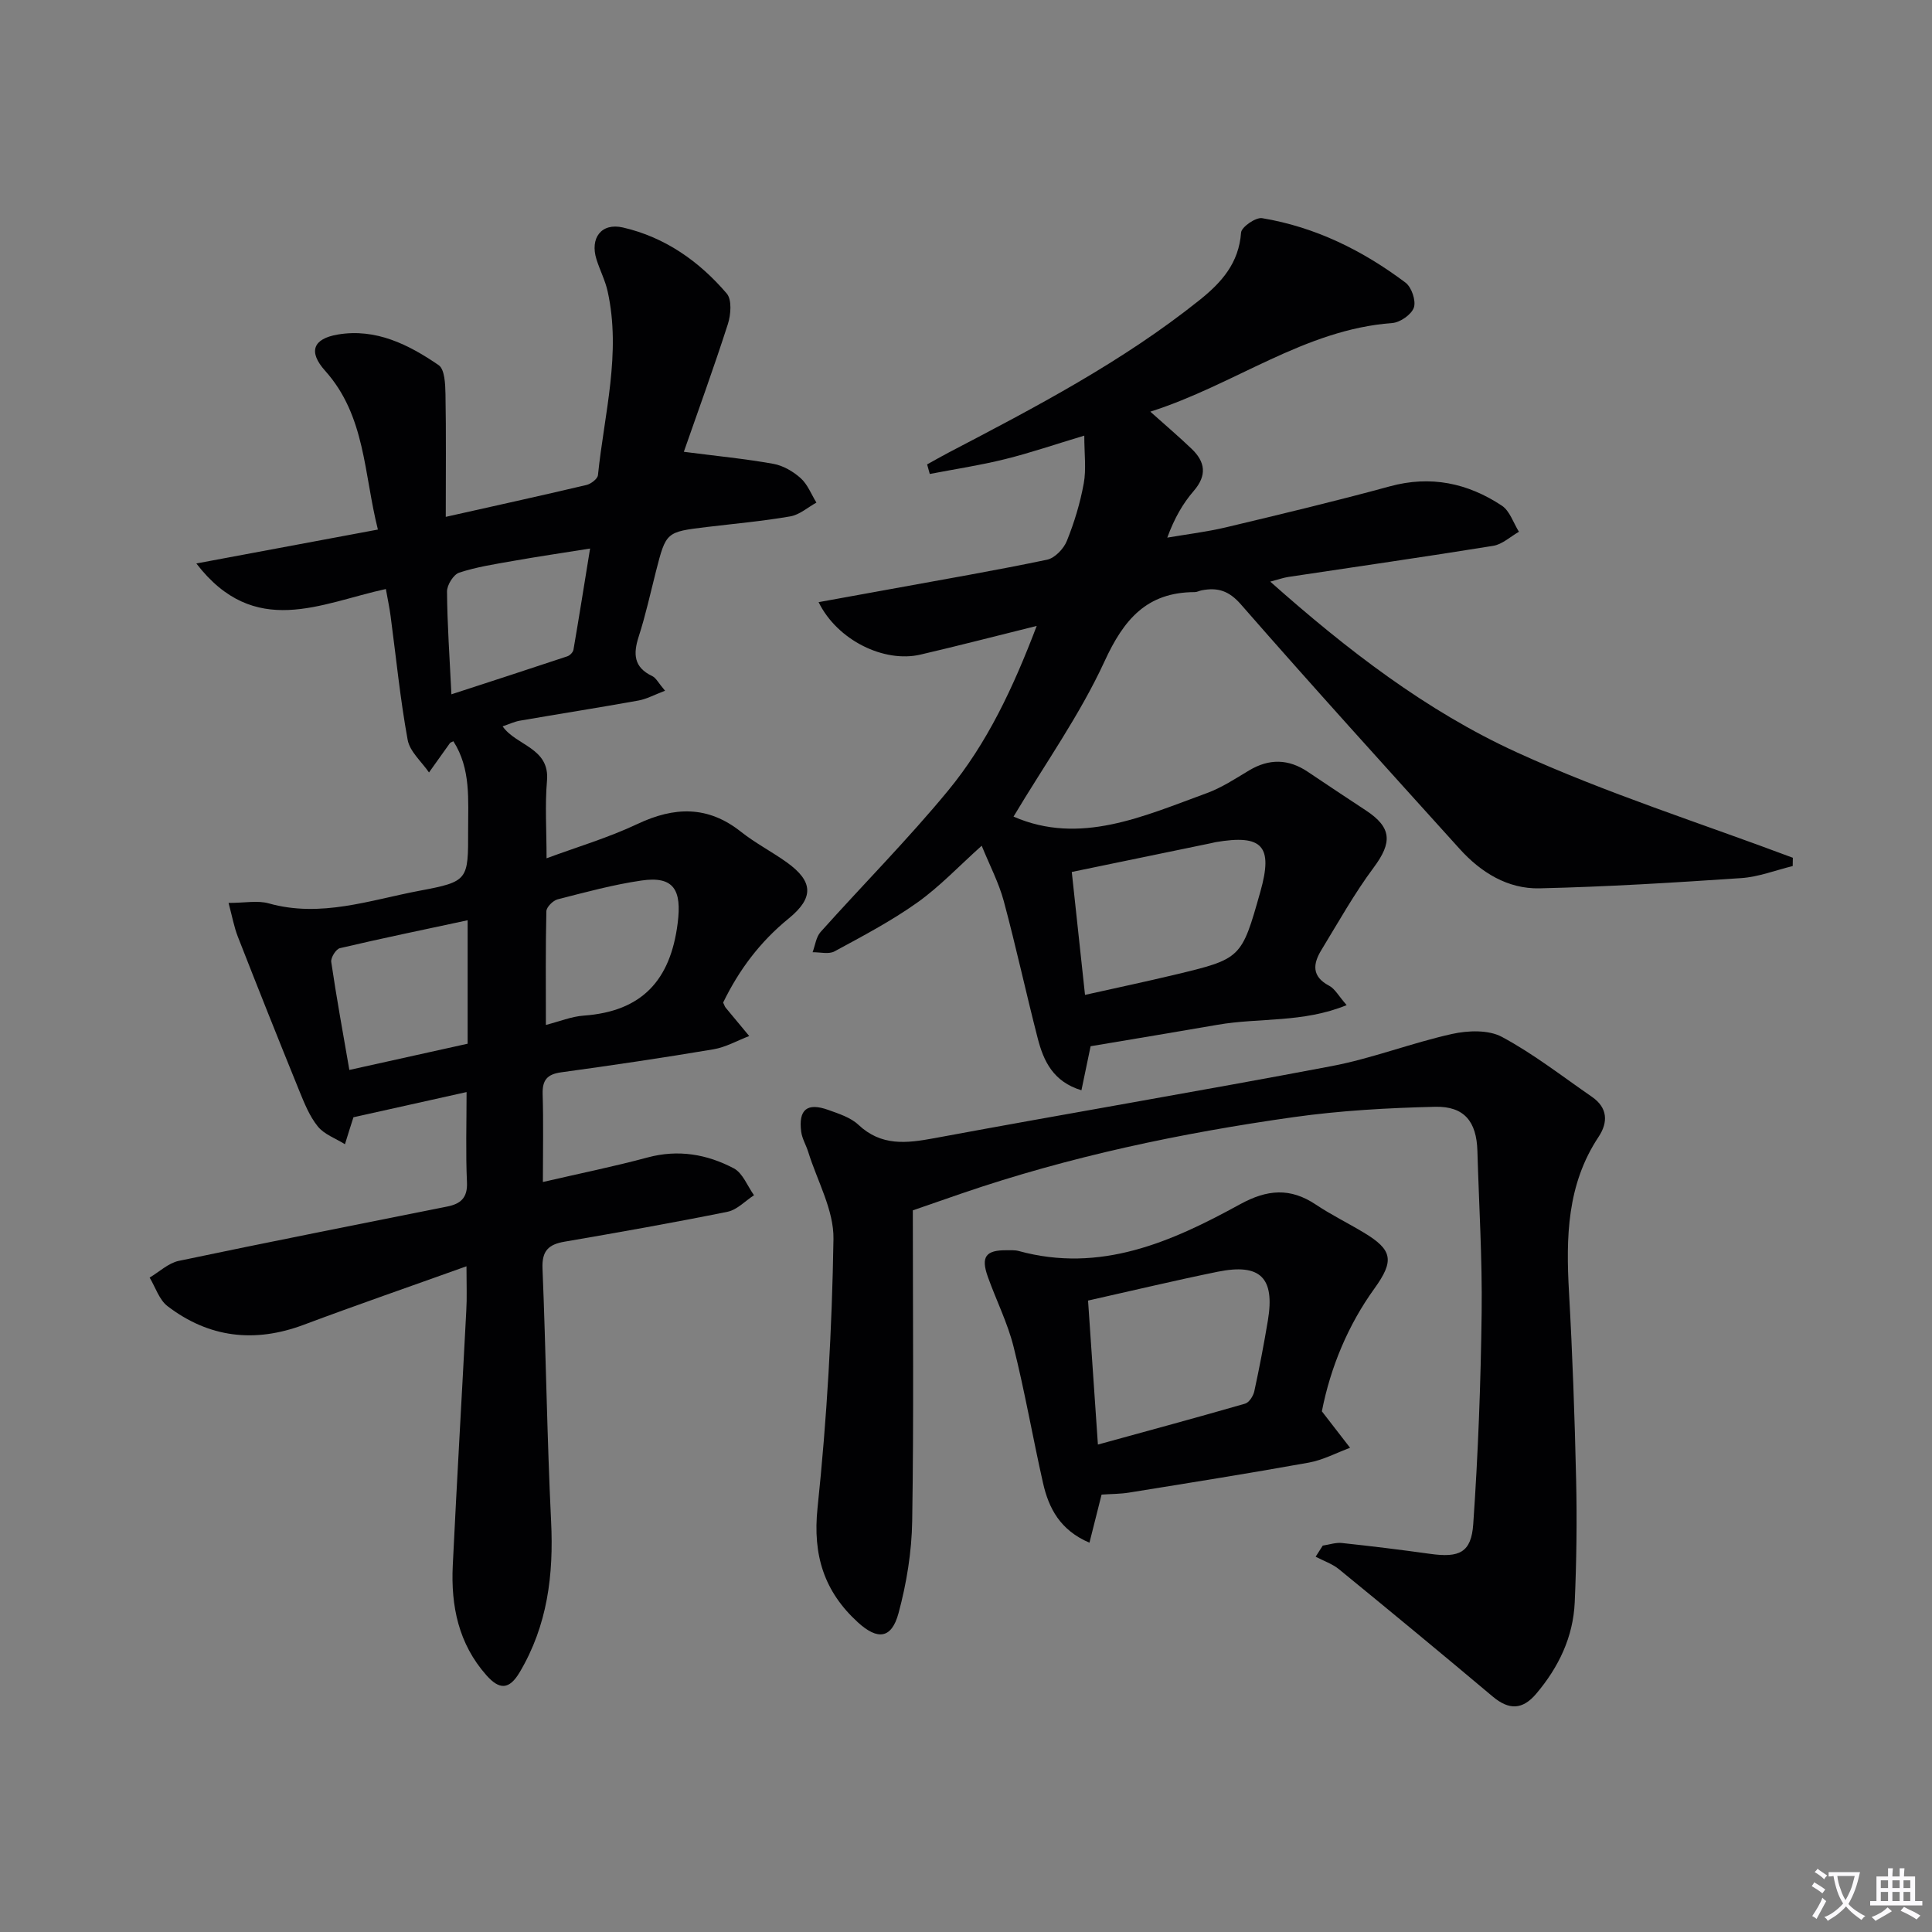 <svg enable-background="new 0 0 400 400" viewBox="0 0 400 400" xmlns="http://www.w3.org/2000/svg"><rect x="0" y="0" width="400" height="400" fill="#808080" stroke="none"/><path d="m377.9 391.2c-.2.3-.4.5-.6.8-.7-.6-1.4-1-2.2-1.5.2-.3.4-.5.5-.8.6.4 1.4.8 2.3 1.5zm-1.8 6.1c-.2-.2-.5-.4-.9-.6.4-.6.8-1.2 1.2-1.9s.7-1.3.9-1.9c.3.3.5.5.8.7-.7 1.3-1.4 2.6-2 3.7zm2.2-9c-.3.3-.5.5-.6.8-.6-.6-1.3-1.1-2-1.5.3-.3.5-.5.6-.7.6.5 1.3.9 2 1.4zm.3.2v-.9h2 4.5c-.3 1.3-.6 2.5-1 3.6s-.9 2.1-1.4 3c.4.5 1 1 1.6 1.4s1.2.8 1.9 1.1c-.3.2-.5.4-.8.8-.4-.3-1-.7-1.6-1.2s-1.2-1.1-1.6-1.6c-.5.6-1.1 1.1-1.7 1.6s-1.4.9-2.1 1.4c-.1-.3-.3-.5-.7-.8.6-.2 1.2-.5 1.9-1s1.4-1.1 2-1.8c-.5-.8-.9-1.6-1.2-2.5s-.6-2-.8-3.2c-.4.1-.7.1-1 .1zm2.5 2.7c.3 1 .7 1.7 1 2.2.3-.5.6-1.1 1-2s.6-1.9.9-3h-3.2-.4c.1.9.3 1.8.7 2.8z" fill="#fbfafc"/><path d="m396.5 388.5v1.5 3.6h1.5v.9c-.4 0-1 0-1.7 0h-7.9c-.5 0-.9 0-1.2 0v-.9h1.3v-3.5c0-.7 0-1.2 0-1.6h2.4c0-.8 0-1.4 0-1.7h1c0 .3-.1.8-.1 1.7h1.5c0-.8 0-1.4 0-1.7h1c0 .3-.1.9-.1 1.7zm-8.2 9.2c-.2-.3-.5-.5-.8-.8.8-.3 1.4-.6 1.9-.9s1-.7 1.4-1.1c.3.3.6.5.9.8-1.6 1-2.8 1.6-3.4 2zm2.6-6.8v-1.6h-1.5v1.6zm0 2.7v-1.9h-1.5v1.9zm2.4-2.7v-1.6h-1.5v1.6zm0 2.7v-1.9h-1.5v1.9zm.2 2 .7-.8c.4.2.9.5 1.6.8s1.3.7 1.8 1c-.3.3-.5.5-.8.8-.4-.3-1.5-1-3.3-1.8zm2-4.7v-1.6h-1.4v1.6zm0 2.7v-1.9h-1.4v1.9z" fill="#fbfafc"/><g fill="#010103"><path d="m96.58 262.17c-11.91 4.27-22.85 8.05-33.69 12.11-10.17 3.81-19.62 2.7-28.2-3.85-1.73-1.32-2.5-3.91-3.71-5.92 2-1.19 3.88-3 6.03-3.46 18.5-3.89 37.05-7.53 55.59-11.25 2.75-.55 4.23-1.79 4.08-5.02-.28-6.13-.08-12.28-.08-18.68-7.55 1.68-15.07 3.36-23.57 5.25.6-.7.3-.5.21-.23-.63 1.92-1.22 3.85-1.82 5.78-1.91-1.2-4.28-2.02-5.62-3.68-1.73-2.13-2.8-4.85-3.86-7.44-4.3-10.58-8.53-21.19-12.69-31.83-.8-2.04-1.18-4.23-1.93-7.01 3.41 0 6.02-.55 8.3.09 10.8 3.04 20.99-.68 31.28-2.62 10.08-1.89 10.04-2.21 10.02-12.51-.02-6.28.62-12.68-3.05-18.43-.32.17-.61.23-.73.4-1.45 2.01-2.88 4.04-4.32 6.06-1.53-2.24-3.98-4.32-4.42-6.76-1.55-8.47-2.39-17.07-3.53-25.62-.23-1.76-.61-3.5-.98-5.6-13.46 2.91-27.17 10.42-39.24-5.29 13.03-2.43 24.97-4.66 37.59-7.02-2.93-11.59-2.55-23.53-10.93-32.88-3.51-3.92-2.55-6.62 2.63-7.5 7.88-1.33 14.67 2.08 20.88 6.34 1.26.87 1.37 3.92 1.41 5.98.15 8.14.06 16.28.06 25.43 9.93-2.23 19.55-4.34 29.13-6.6.93-.22 2.3-1.26 2.38-2.04 1.3-12.66 4.85-25.22 2-38.07-.5-2.25-1.6-4.36-2.3-6.58-1.4-4.43 1-7.65 5.47-6.62 8.69 2 15.79 6.99 21.5 13.68 1.09 1.28.85 4.37.23 6.31-2.93 9.11-6.21 18.11-9.12 26.45 6.73.87 12.67 1.44 18.53 2.49 2.02.36 4.11 1.58 5.66 2.97 1.44 1.29 2.2 3.34 3.26 5.06-1.79.98-3.49 2.52-5.4 2.85-5.72.99-11.52 1.51-17.29 2.2-8.45 1.02-8.44 1.02-10.54 9.22-1.15 4.51-2.14 9.07-3.57 13.49-1.16 3.6-1.01 6.34 2.8 8.15.8.38 1.29 1.43 2.66 3.04-2.2.83-3.81 1.72-5.52 2.03-8.17 1.47-16.37 2.76-24.55 4.17-1.13.2-2.21.72-3.56 1.17 2.8 4.03 9.78 4.41 9.19 11.24-.44 5.07-.09 10.2-.09 16.08 6.28-2.33 12.76-4.24 18.81-7.1 7.65-3.61 14.58-3.83 21.44 1.61 2.99 2.37 6.44 4.14 9.54 6.37 5.36 3.87 5.67 7.24.33 11.59-5.96 4.85-10.31 10.7-13.56 17.4.24.5.33.83.53 1.07 1.61 1.96 3.25 3.91 4.87 5.86-2.47.94-4.86 2.32-7.42 2.75-10.47 1.76-20.98 3.32-31.5 4.76-2.92.4-3.94 1.61-3.85 4.53.18 5.8.05 11.61.05 18.18 7.63-1.77 14.71-3.2 21.68-5.08 6.34-1.71 12.29-.67 17.84 2.25 1.86.98 2.82 3.66 4.19 5.57-1.82 1.18-3.5 3.02-5.48 3.42-11.21 2.27-22.48 4.26-33.76 6.2-3.33.57-4.7 1.91-4.55 5.56.72 17.45.93 34.92 1.78 52.36.54 11.06-.75 21.51-6.5 31.21-2.18 3.68-4.21 3.66-6.88.65-5.8-6.53-7.38-14.37-6.98-22.73.85-17.6 1.89-35.19 2.8-52.79.16-2.63.04-5.28.04-9.17zm.24-71.64c-9.05 1.94-17.78 3.74-26.45 5.78-.81.19-1.92 1.97-1.79 2.85 1.07 7.3 2.4 14.55 3.75 22.36 8.66-1.92 16.54-3.66 24.49-5.43 0-8.54 0-16.65 0-25.56zm16.2 21.67c2.79-.71 5.29-1.75 7.85-1.93 12.03-.87 17.95-7.29 19.44-19.17.85-6.78-.74-9.78-7.48-8.8-5.86.85-11.63 2.43-17.38 3.9-.96.25-2.31 1.6-2.33 2.47-.18 7.58-.1 15.17-.1 23.53zm-19.56-68.45c8.14-2.65 16.09-5.23 24.01-7.87.53-.18 1.17-.84 1.26-1.36 1.16-6.75 2.23-13.51 3.44-20.95-5.9.94-10.95 1.68-15.96 2.57-3.75.66-7.55 1.24-11.14 2.42-1.18.39-2.53 2.56-2.52 3.9.05 6.76.53 13.52.91 21.29z"/><path d="m209.84 169.07c13.73 5.98 26.82-.04 39.99-4.85 3.09-1.13 5.93-3 8.78-4.71 4.15-2.48 8.15-2.41 12.15.28s8.02 5.36 12.05 8.01c5.37 3.54 5.46 6.63 1.6 11.81-4.02 5.4-7.33 11.34-10.85 17.11-1.74 2.86-2.01 5.46 1.63 7.37 1.2.63 1.96 2.12 3.62 4.01-9.08 3.72-18.14 2.57-26.72 4.07-8.65 1.5-17.32 2.93-26.29 4.44-.57 2.71-1.19 5.7-1.9 9.12-5.84-1.77-7.83-6.03-9.04-10.71-2.44-9.46-4.5-19.02-7.04-28.46-1.02-3.78-2.89-7.34-4.57-11.46-4.72 4.23-8.7 8.47-13.34 11.77-5.39 3.83-11.3 6.94-17.13 10.1-1.19.65-3.01.15-4.54.18.53-1.42.72-3.15 1.66-4.2 8.76-9.79 18.05-19.14 26.4-29.27 8.03-9.75 13.42-21.15 18.34-34.09-8.72 2.16-16.37 4.15-24.08 5.94-7.48 1.74-17.17-2.92-21.08-10.86 5.24-.95 10.14-1.83 15.04-2.73 10.77-1.97 21.56-3.82 32.27-6.06 1.6-.34 3.44-2.26 4.09-3.89 1.55-3.83 2.76-7.85 3.5-11.91.54-2.95.11-6.08.11-9.89-6.1 1.83-11.21 3.59-16.44 4.88-5.12 1.27-10.36 2.06-15.55 3.06-.18-.66-.37-1.32-.55-1.98 1.5-.83 2.98-1.68 4.49-2.47 17.99-9.4 35.97-18.8 51.92-31.56 4.6-3.68 8.13-7.67 8.59-13.96.08-1.16 3.04-3.21 4.36-2.99 11.02 1.83 20.83 6.69 29.69 13.35 1.26.95 2.2 3.74 1.73 5.15-.49 1.45-2.84 3.09-4.48 3.21-18.23 1.35-32.63 12.8-50.09 18.35 3.22 2.88 5.96 5.21 8.55 7.69 2.83 2.71 3.23 5.49.44 8.72-2.25 2.6-4 5.64-5.48 9.67 4.08-.7 8.21-1.19 12.23-2.15 11.31-2.7 22.62-5.4 33.82-8.46 8.48-2.32 16.15-.69 23.22 3.99 1.65 1.09 2.39 3.57 3.54 5.41-1.77 1-3.45 2.61-5.34 2.91-14.09 2.28-28.23 4.3-42.34 6.43-1.09.16-2.14.54-3.81.98 15.9 14.12 32.31 26.78 51.06 35.35 18.51 8.46 38.05 14.64 57.14 21.82-.01.57-.02 1.15-.03 1.72-3.55.86-7.06 2.25-10.65 2.49-13.91.94-27.84 1.8-41.77 2.12-6.59.15-12.13-3.29-16.53-8.16-15.17-16.8-30.39-33.56-45.28-50.61-2.51-2.88-4.84-3.56-8.13-2.93-.49.09-.96.37-1.44.37-9.94.02-14.69 5.65-18.69 14.36-5.12 11.11-12.32 21.22-18.83 32.12zm14.8 36.91c6.64-1.48 12.58-2.74 18.49-4.15 13.9-3.33 13.9-3.36 17.81-17.2 2.68-9.47.45-11.93-9.27-10.27-.33.06-.65.16-.97.22-9.37 1.94-18.73 3.87-28.8 5.95.9 8.37 1.79 16.64 2.74 25.45z"/><path d="m188.99 250.59c0 21.75.21 43.03-.13 64.31-.1 6.39-1.16 12.91-2.83 19.09-1.43 5.29-4.31 5.64-8.4 1.91-7-6.38-9.39-13.91-8.37-23.68 1.94-18.49 3.01-37.11 3.3-55.7.1-5.98-3.36-12.01-5.22-18.01-.44-1.42-1.27-2.76-1.46-4.19-.6-4.63 1.24-6.1 5.64-4.51 2.17.78 4.59 1.55 6.2 3.06 4.75 4.46 9.94 3.85 15.71 2.78 27.39-5.09 54.88-9.72 82.25-14.92 8.43-1.6 16.56-4.8 24.95-6.66 3.29-.73 7.55-.89 10.33.61 6.55 3.52 12.5 8.17 18.65 12.42 3.24 2.24 3.37 5.24 1.36 8.27-6.56 9.87-6.76 20.84-6.13 32.1.73 12.96 1.19 25.93 1.48 38.91.19 8.45.08 16.92-.29 25.36-.32 7.2-3.33 13.45-7.98 18.94-2.84 3.35-5.64 3.39-8.99.58-10.54-8.87-21.16-17.64-31.82-26.35-1.39-1.14-3.22-1.75-4.85-2.61.49-.77.98-1.54 1.47-2.3 1.32-.19 2.66-.67 3.94-.54 6.11.65 12.22 1.4 18.3 2.25 6.02.84 8.51-.24 8.92-6.17 1.01-14.58 1.56-29.21 1.74-43.83.14-11.14-.56-22.28-.88-33.42-.17-6.05-2.69-9.28-8.75-9.14-9.78.23-19.62.78-29.29 2.14-23.36 3.3-46.42 8.14-68.79 15.82-3.22 1.12-6.48 2.25-10.06 3.48z"/><path d="m273.68 292.2c2.2 2.84 4.02 5.19 5.84 7.55-2.83 1.04-5.59 2.53-8.51 3.06-12.4 2.24-24.84 4.21-37.28 6.22-1.8.29-3.64.27-5.66.41-.77 3.07-1.56 6.19-2.51 9.96-6.07-2.59-8.44-7.13-9.62-12.39-2.12-9.37-3.75-18.86-6.09-28.18-1.24-4.96-3.6-9.63-5.33-14.48-1.48-4.14-.44-5.54 3.88-5.5.83.01 1.7-.06 2.49.15 16.92 4.65 31.62-1.86 45.81-9.65 5.67-3.11 10.43-3.5 15.75.06 3.17 2.12 6.63 3.81 9.9 5.78 5.98 3.59 6.37 5.81 2.2 11.6-5.4 7.47-9.09 16.26-10.87 25.41zm-48.41-22.93c.66 9.62 1.31 19.18 2.04 29.81 10.54-2.9 20.54-5.6 30.48-8.47.83-.24 1.69-1.59 1.9-2.56 1.06-4.86 1.99-9.74 2.81-14.65 1.48-8.86-1.55-11.89-10.39-10.1-8.74 1.78-17.42 3.86-26.84 5.97z"/></g></svg>